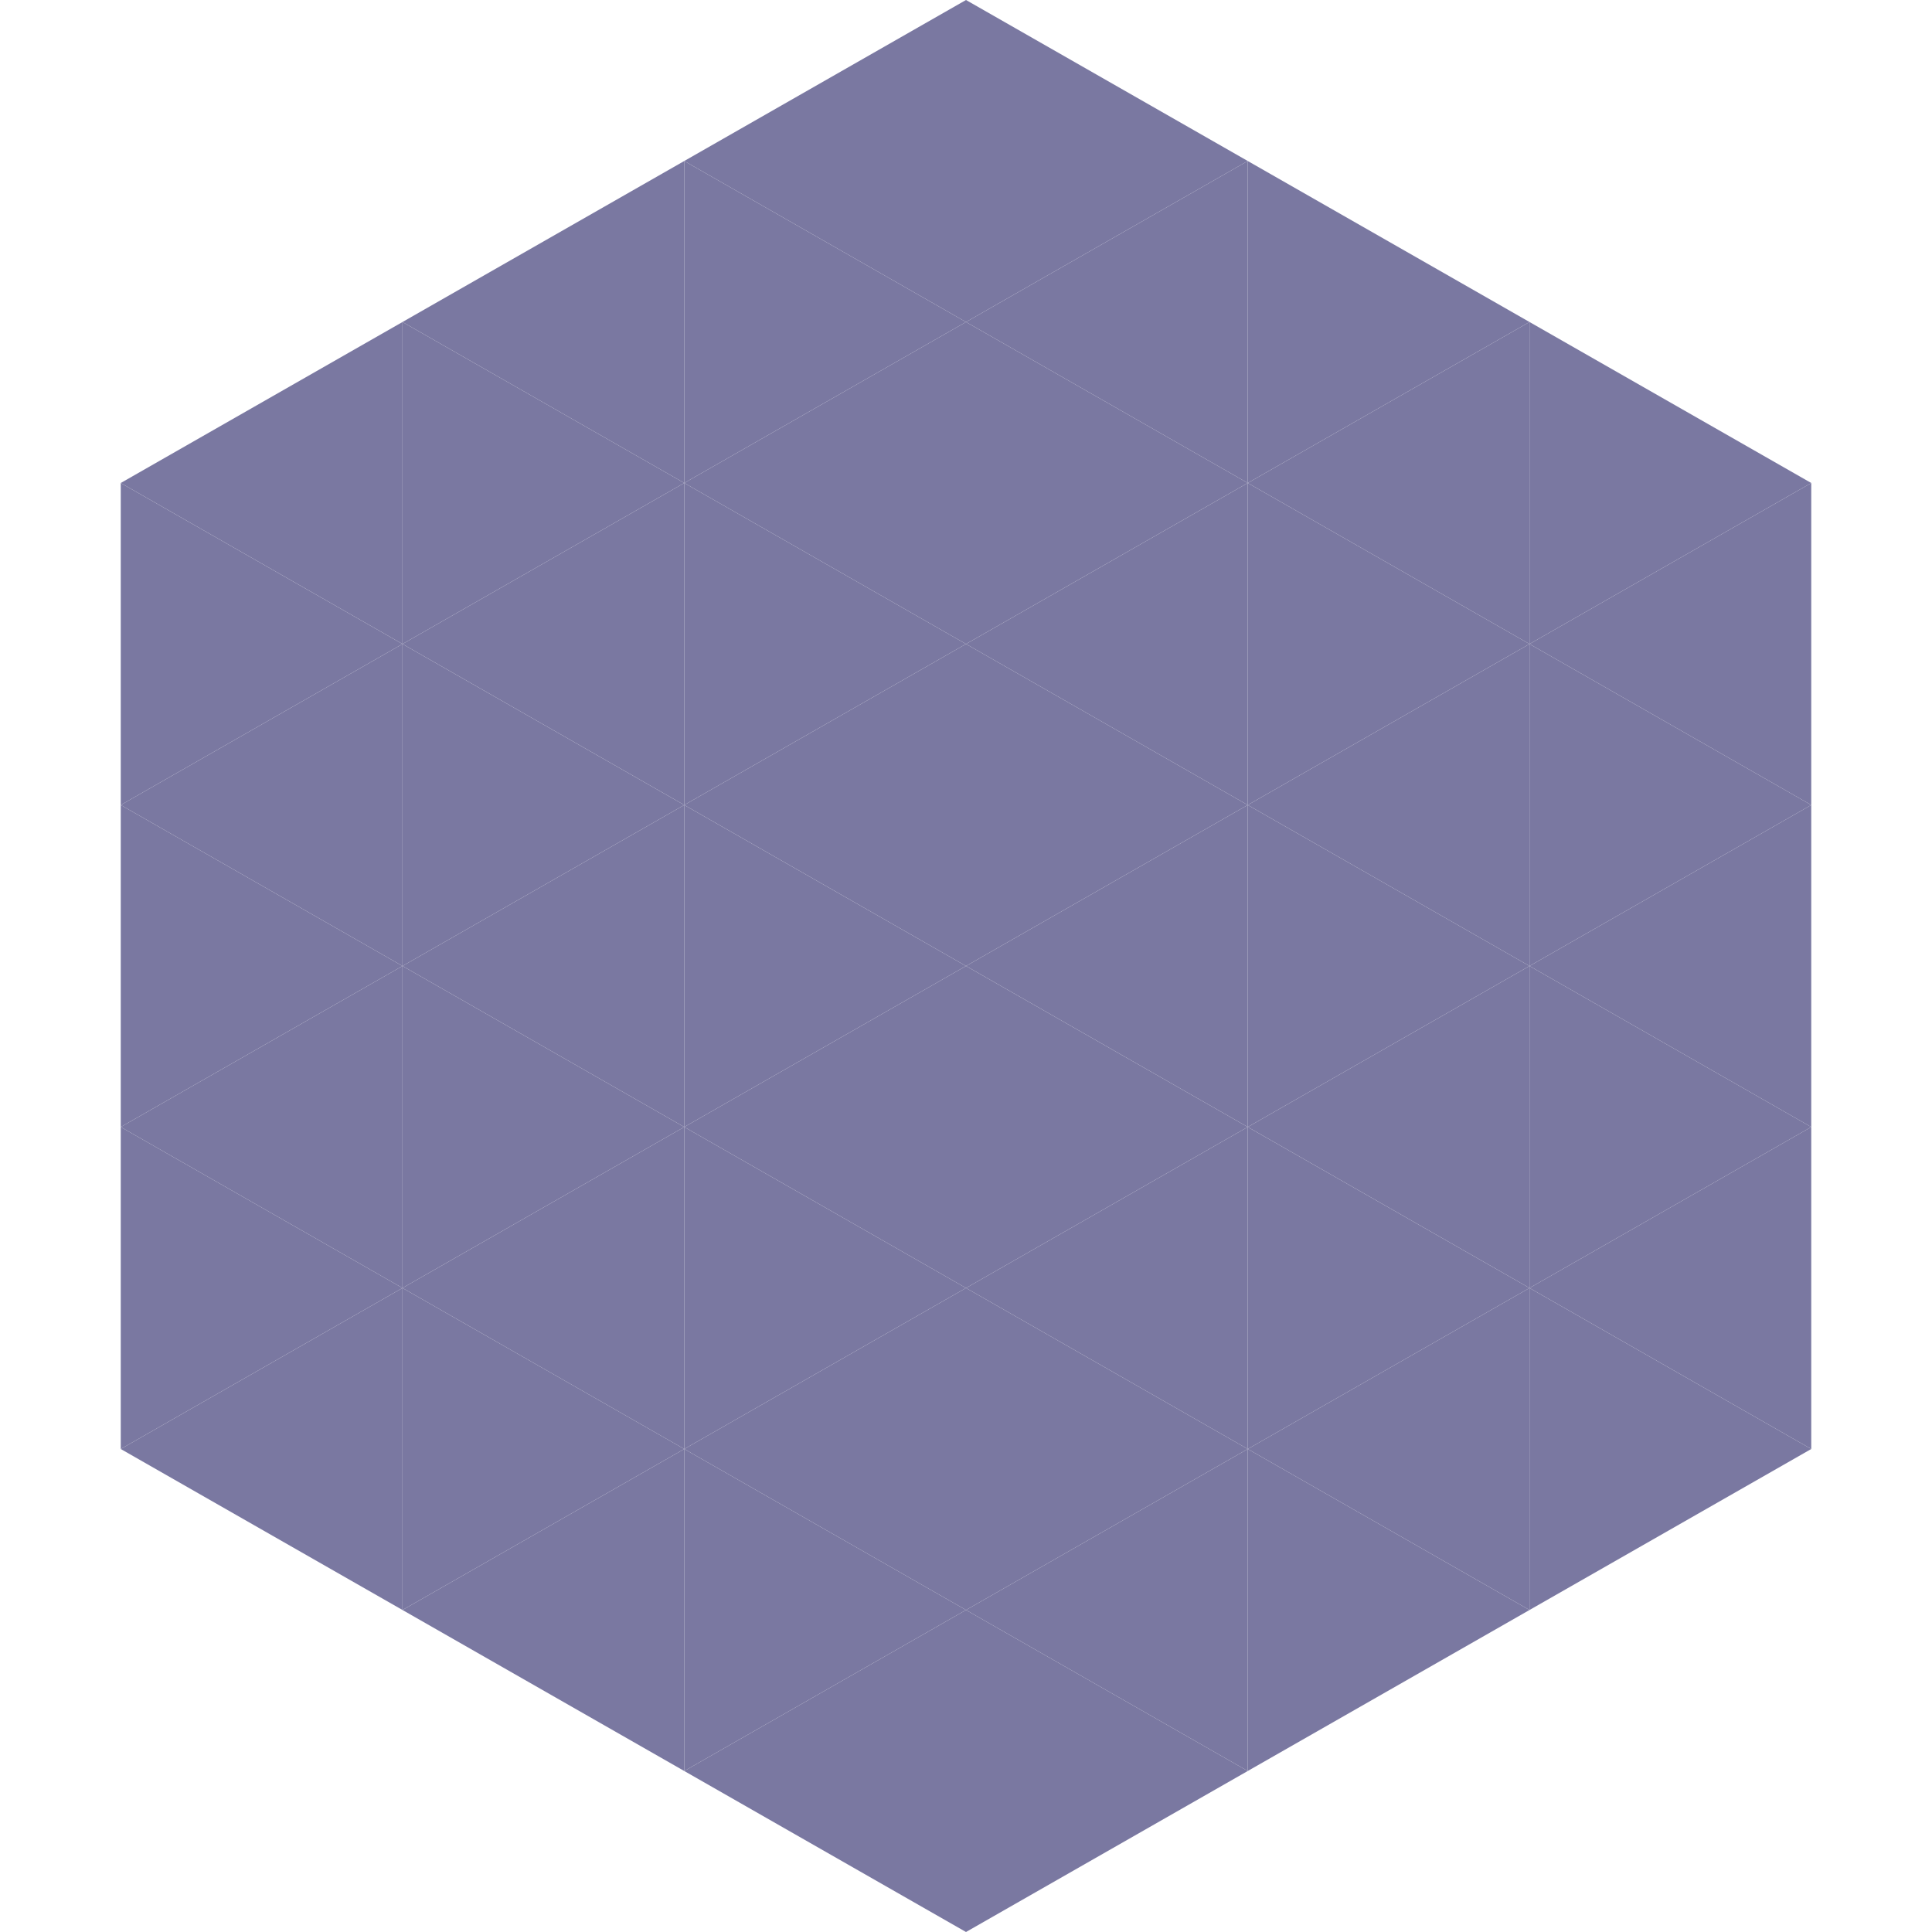 <?xml version="1.0"?>
<!-- Generated by SVGo -->
<svg width="240" height="240"
     xmlns="http://www.w3.org/2000/svg"
     xmlns:xlink="http://www.w3.org/1999/xlink">
<polygon points="50,40 15,60 50,80" style="fill:rgb(122,120,161)" />
<polygon points="190,40 225,60 190,80" style="fill:rgb(122,120,161)" />
<polygon points="15,60 50,80 15,100" style="fill:rgb(122,120,161)" />
<polygon points="225,60 190,80 225,100" style="fill:rgb(122,120,161)" />
<polygon points="50,80 15,100 50,120" style="fill:rgb(122,120,161)" />
<polygon points="190,80 225,100 190,120" style="fill:rgb(122,120,161)" />
<polygon points="15,100 50,120 15,140" style="fill:rgb(122,120,161)" />
<polygon points="225,100 190,120 225,140" style="fill:rgb(122,120,161)" />
<polygon points="50,120 15,140 50,160" style="fill:rgb(122,120,161)" />
<polygon points="190,120 225,140 190,160" style="fill:rgb(122,120,161)" />
<polygon points="15,140 50,160 15,180" style="fill:rgb(122,120,161)" />
<polygon points="225,140 190,160 225,180" style="fill:rgb(122,120,161)" />
<polygon points="50,160 15,180 50,200" style="fill:rgb(122,120,161)" />
<polygon points="190,160 225,180 190,200" style="fill:rgb(122,120,161)" />
<polygon points="15,180 50,200 15,220" style="fill:rgb(255,255,255); fill-opacity:0" />
<polygon points="225,180 190,200 225,220" style="fill:rgb(255,255,255); fill-opacity:0" />
<polygon points="50,0 85,20 50,40" style="fill:rgb(255,255,255); fill-opacity:0" />
<polygon points="190,0 155,20 190,40" style="fill:rgb(255,255,255); fill-opacity:0" />
<polygon points="85,20 50,40 85,60" style="fill:rgb(122,120,161)" />
<polygon points="155,20 190,40 155,60" style="fill:rgb(122,120,161)" />
<polygon points="50,40 85,60 50,80" style="fill:rgb(122,120,161)" />
<polygon points="190,40 155,60 190,80" style="fill:rgb(122,120,161)" />
<polygon points="85,60 50,80 85,100" style="fill:rgb(122,120,161)" />
<polygon points="155,60 190,80 155,100" style="fill:rgb(122,120,161)" />
<polygon points="50,80 85,100 50,120" style="fill:rgb(122,120,161)" />
<polygon points="190,80 155,100 190,120" style="fill:rgb(122,120,161)" />
<polygon points="85,100 50,120 85,140" style="fill:rgb(122,120,161)" />
<polygon points="155,100 190,120 155,140" style="fill:rgb(122,120,161)" />
<polygon points="50,120 85,140 50,160" style="fill:rgb(122,120,161)" />
<polygon points="190,120 155,140 190,160" style="fill:rgb(122,120,161)" />
<polygon points="85,140 50,160 85,180" style="fill:rgb(122,120,161)" />
<polygon points="155,140 190,160 155,180" style="fill:rgb(122,120,161)" />
<polygon points="50,160 85,180 50,200" style="fill:rgb(122,120,161)" />
<polygon points="190,160 155,180 190,200" style="fill:rgb(122,120,161)" />
<polygon points="85,180 50,200 85,220" style="fill:rgb(122,120,161)" />
<polygon points="155,180 190,200 155,220" style="fill:rgb(122,120,161)" />
<polygon points="120,0 85,20 120,40" style="fill:rgb(122,120,161)" />
<polygon points="120,0 155,20 120,40" style="fill:rgb(122,120,161)" />
<polygon points="85,20 120,40 85,60" style="fill:rgb(122,120,161)" />
<polygon points="155,20 120,40 155,60" style="fill:rgb(122,120,161)" />
<polygon points="120,40 85,60 120,80" style="fill:rgb(122,120,161)" />
<polygon points="120,40 155,60 120,80" style="fill:rgb(122,120,161)" />
<polygon points="85,60 120,80 85,100" style="fill:rgb(122,120,161)" />
<polygon points="155,60 120,80 155,100" style="fill:rgb(122,120,161)" />
<polygon points="120,80 85,100 120,120" style="fill:rgb(122,120,161)" />
<polygon points="120,80 155,100 120,120" style="fill:rgb(122,120,161)" />
<polygon points="85,100 120,120 85,140" style="fill:rgb(122,120,161)" />
<polygon points="155,100 120,120 155,140" style="fill:rgb(122,120,161)" />
<polygon points="120,120 85,140 120,160" style="fill:rgb(122,120,161)" />
<polygon points="120,120 155,140 120,160" style="fill:rgb(122,120,161)" />
<polygon points="85,140 120,160 85,180" style="fill:rgb(122,120,161)" />
<polygon points="155,140 120,160 155,180" style="fill:rgb(122,120,161)" />
<polygon points="120,160 85,180 120,200" style="fill:rgb(122,120,161)" />
<polygon points="120,160 155,180 120,200" style="fill:rgb(122,120,161)" />
<polygon points="85,180 120,200 85,220" style="fill:rgb(122,120,161)" />
<polygon points="155,180 120,200 155,220" style="fill:rgb(122,120,161)" />
<polygon points="120,200 85,220 120,240" style="fill:rgb(122,120,161)" />
<polygon points="120,200 155,220 120,240" style="fill:rgb(122,120,161)" />
<polygon points="85,220 120,240 85,260" style="fill:rgb(255,255,255); fill-opacity:0" />
<polygon points="155,220 120,240 155,260" style="fill:rgb(255,255,255); fill-opacity:0" />
</svg>
